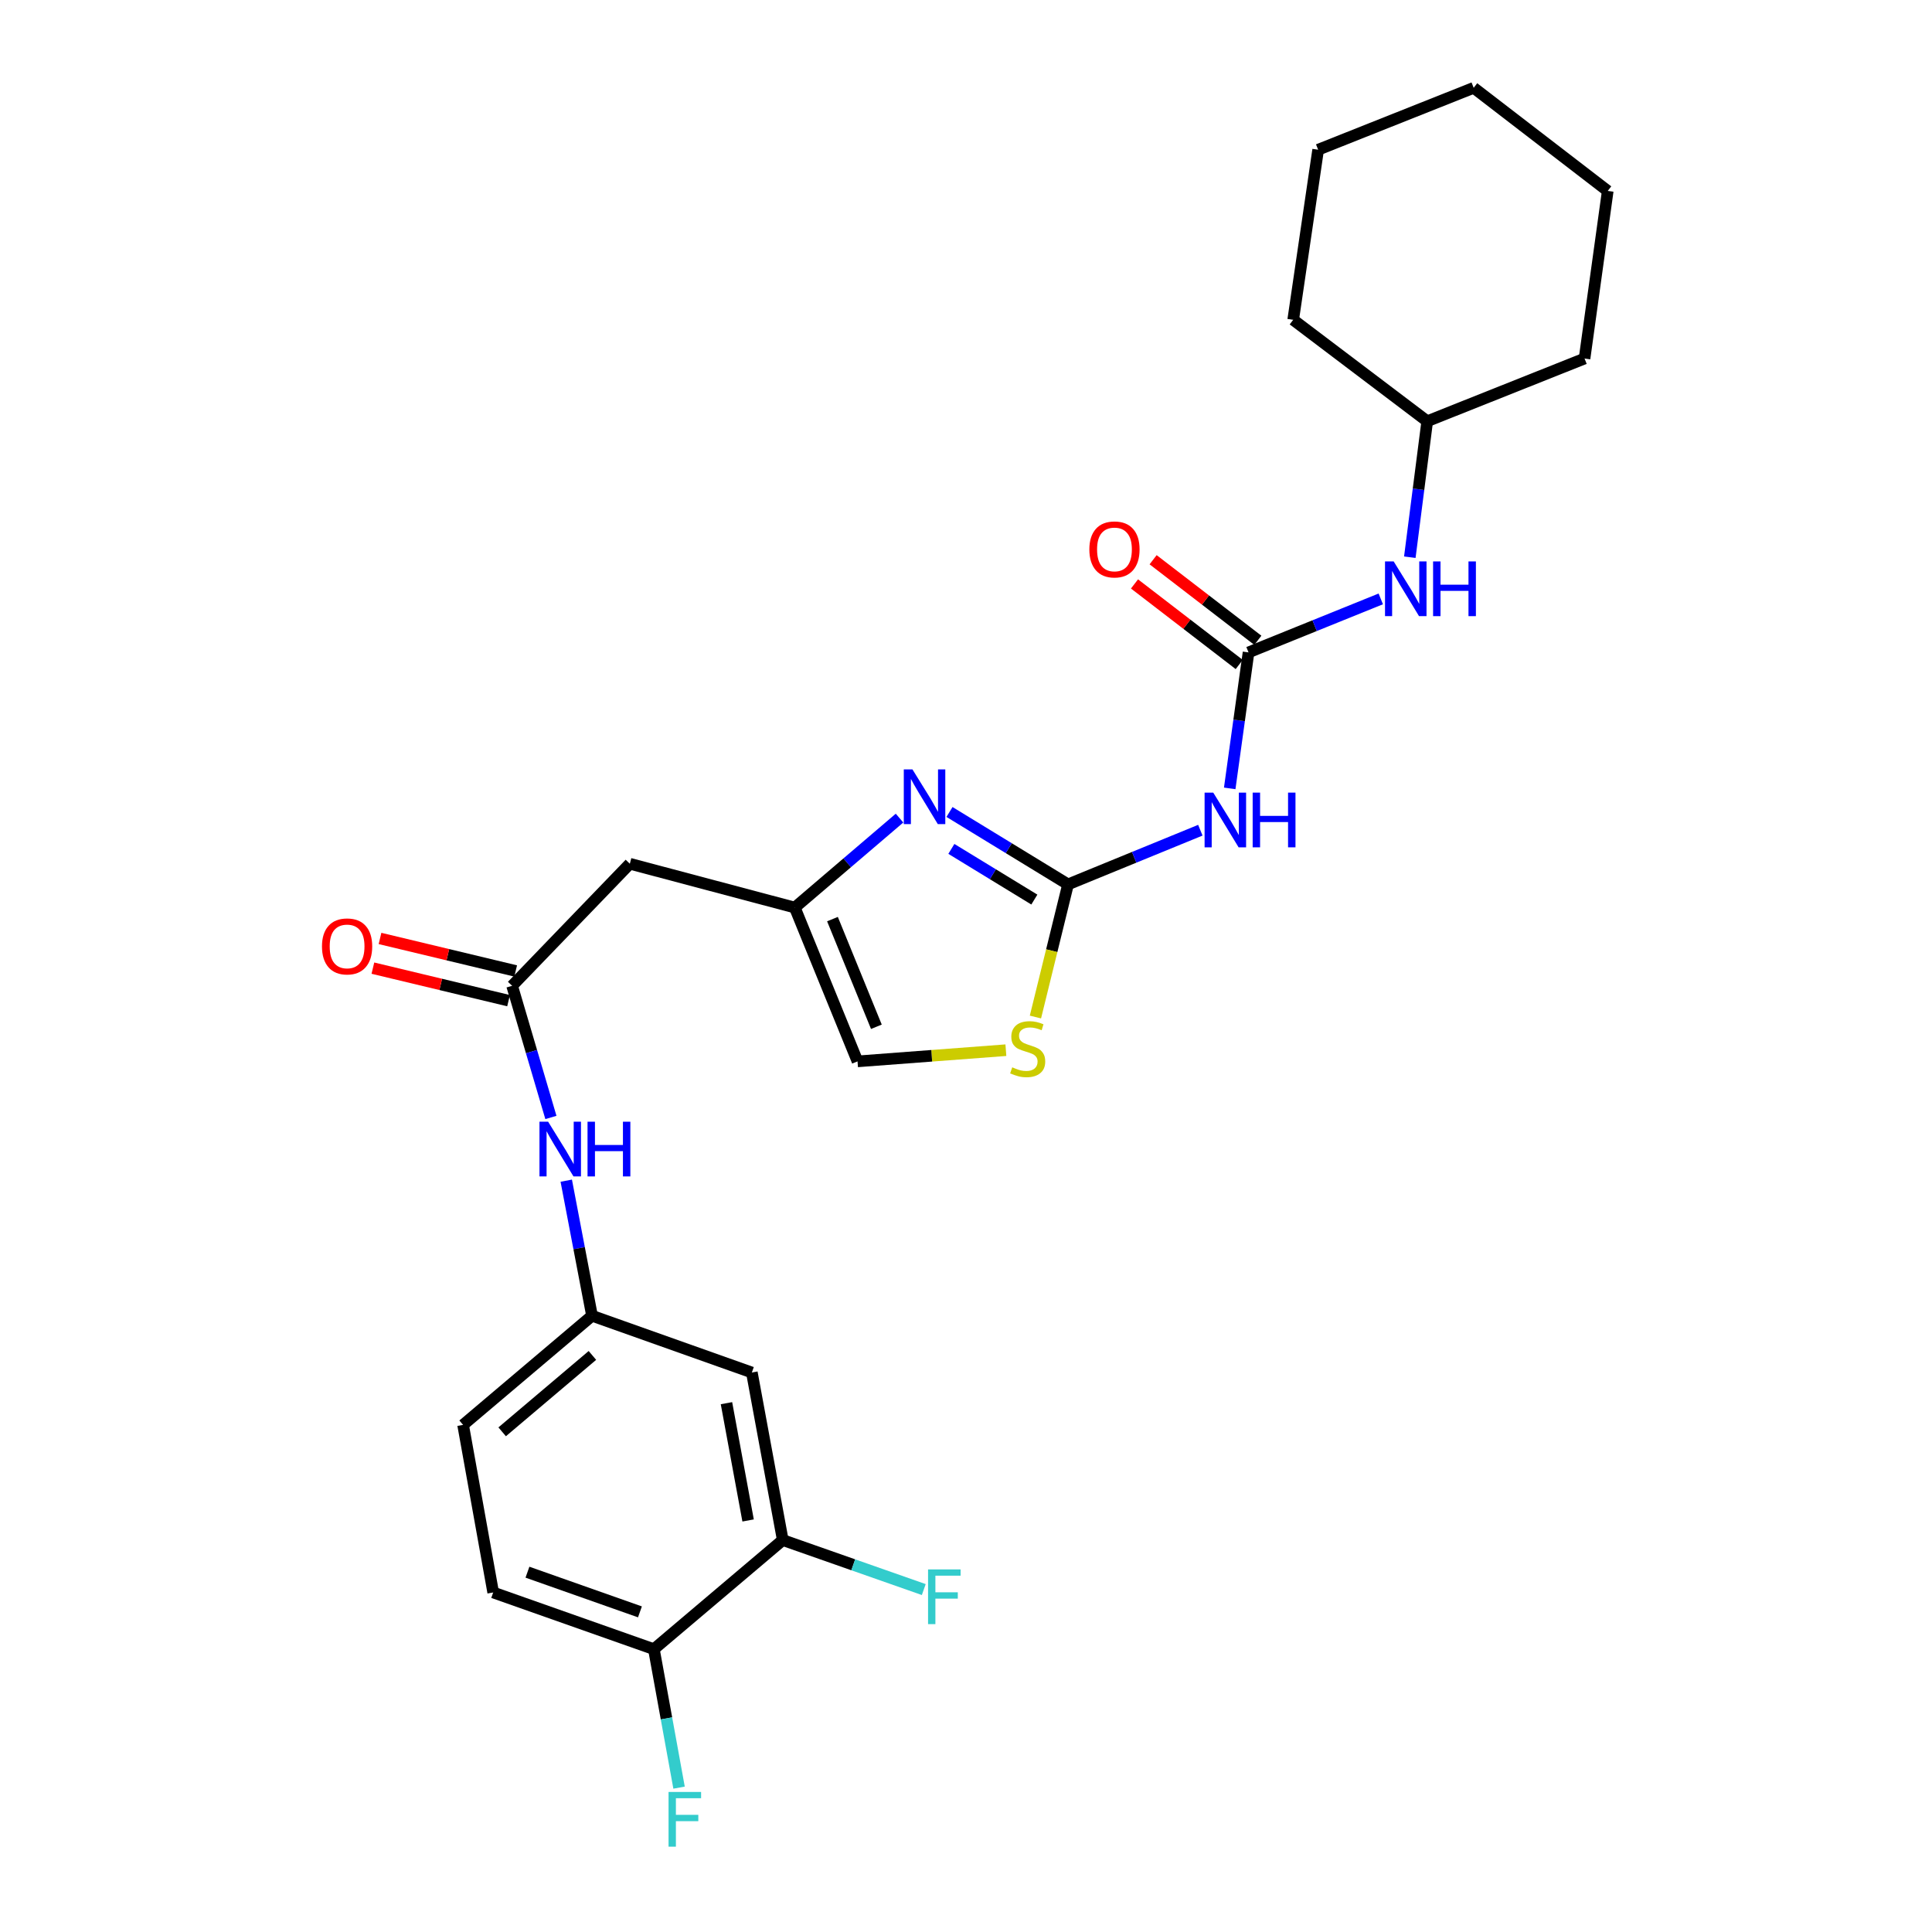 <?xml version='1.0' encoding='iso-8859-1'?>
<svg version='1.1' baseProfile='full'
              xmlns='http://www.w3.org/2000/svg'
                      xmlns:rdkit='http://www.rdkit.org/xml'
                      xmlns:xlink='http://www.w3.org/1999/xlink'
                  xml:space='preserve'
width='1000px' height='1000px' viewBox='0 0 1000 1000'>
<!-- END OF HEADER -->
<rect style='opacity:1.0;fill:#FFFFFF;stroke:none' width='1000' height='1000' x='0' y='0'> </rect>
<path class='bond-0' d='M 552.816,457.754 L 522.137,439.016' style='fill:none;fill-rule:evenodd;stroke:#000000;stroke-width:6px;stroke-linecap:butt;stroke-linejoin:miter;stroke-opacity:1' />
<path class='bond-0' d='M 522.137,439.016 L 491.458,420.279' style='fill:none;fill-rule:evenodd;stroke:#0000FF;stroke-width:6px;stroke-linecap:butt;stroke-linejoin:miter;stroke-opacity:1' />
<path class='bond-0' d='M 535.376,465.619 L 513.9,452.503' style='fill:none;fill-rule:evenodd;stroke:#000000;stroke-width:6px;stroke-linecap:butt;stroke-linejoin:miter;stroke-opacity:1' />
<path class='bond-0' d='M 513.9,452.503 L 492.425,439.387' style='fill:none;fill-rule:evenodd;stroke:#0000FF;stroke-width:6px;stroke-linecap:butt;stroke-linejoin:miter;stroke-opacity:1' />
<path class='bond-1' d='M 552.816,457.754 L 587.057,443.735' style='fill:none;fill-rule:evenodd;stroke:#000000;stroke-width:6px;stroke-linecap:butt;stroke-linejoin:miter;stroke-opacity:1' />
<path class='bond-1' d='M 587.057,443.735 L 621.297,429.716' style='fill:none;fill-rule:evenodd;stroke:#0000FF;stroke-width:6px;stroke-linecap:butt;stroke-linejoin:miter;stroke-opacity:1' />
<path class='bond-4' d='M 552.816,457.754 L 544.378,492.084' style='fill:none;fill-rule:evenodd;stroke:#000000;stroke-width:6px;stroke-linecap:butt;stroke-linejoin:miter;stroke-opacity:1' />
<path class='bond-4' d='M 544.378,492.084 L 535.939,526.413' style='fill:none;fill-rule:evenodd;stroke:#CCCC00;stroke-width:6px;stroke-linecap:butt;stroke-linejoin:miter;stroke-opacity:1' />
<path class='bond-3' d='M 465.594,423.45 L 438.487,446.602' style='fill:none;fill-rule:evenodd;stroke:#0000FF;stroke-width:6px;stroke-linecap:butt;stroke-linejoin:miter;stroke-opacity:1' />
<path class='bond-3' d='M 438.487,446.602 L 411.38,469.755' style='fill:none;fill-rule:evenodd;stroke:#000000;stroke-width:6px;stroke-linecap:butt;stroke-linejoin:miter;stroke-opacity:1' />
<path class='bond-2' d='M 636.499,408.069 L 641.368,372.873' style='fill:none;fill-rule:evenodd;stroke:#0000FF;stroke-width:6px;stroke-linecap:butt;stroke-linejoin:miter;stroke-opacity:1' />
<path class='bond-2' d='M 641.368,372.873 L 646.238,337.678' style='fill:none;fill-rule:evenodd;stroke:#000000;stroke-width:6px;stroke-linecap:butt;stroke-linejoin:miter;stroke-opacity:1' />
<path class='bond-10' d='M 646.238,337.678 L 680.463,323.832' style='fill:none;fill-rule:evenodd;stroke:#000000;stroke-width:6px;stroke-linecap:butt;stroke-linejoin:miter;stroke-opacity:1' />
<path class='bond-10' d='M 680.463,323.832 L 714.689,309.987' style='fill:none;fill-rule:evenodd;stroke:#0000FF;stroke-width:6px;stroke-linecap:butt;stroke-linejoin:miter;stroke-opacity:1' />
<path class='bond-14' d='M 651.056,331.415 L 623.954,310.567' style='fill:none;fill-rule:evenodd;stroke:#000000;stroke-width:6px;stroke-linecap:butt;stroke-linejoin:miter;stroke-opacity:1' />
<path class='bond-14' d='M 623.954,310.567 L 596.852,289.719' style='fill:none;fill-rule:evenodd;stroke:#FF0000;stroke-width:6px;stroke-linecap:butt;stroke-linejoin:miter;stroke-opacity:1' />
<path class='bond-14' d='M 641.421,343.94 L 614.319,323.093' style='fill:none;fill-rule:evenodd;stroke:#000000;stroke-width:6px;stroke-linecap:butt;stroke-linejoin:miter;stroke-opacity:1' />
<path class='bond-14' d='M 614.319,323.093 L 587.217,302.245' style='fill:none;fill-rule:evenodd;stroke:#FF0000;stroke-width:6px;stroke-linecap:butt;stroke-linejoin:miter;stroke-opacity:1' />
<path class='bond-6' d='M 411.38,469.755 L 326,447.069' style='fill:none;fill-rule:evenodd;stroke:#000000;stroke-width:6px;stroke-linecap:butt;stroke-linejoin:miter;stroke-opacity:1' />
<path class='bond-26' d='M 411.38,469.755 L 443.855,549.367' style='fill:none;fill-rule:evenodd;stroke:#000000;stroke-width:6px;stroke-linecap:butt;stroke-linejoin:miter;stroke-opacity:1' />
<path class='bond-26' d='M 430.884,475.728 L 453.616,531.456' style='fill:none;fill-rule:evenodd;stroke:#000000;stroke-width:6px;stroke-linecap:butt;stroke-linejoin:miter;stroke-opacity:1' />
<path class='bond-7' d='M 520.642,543.573 L 482.248,546.47' style='fill:none;fill-rule:evenodd;stroke:#CCCC00;stroke-width:6px;stroke-linecap:butt;stroke-linejoin:miter;stroke-opacity:1' />
<path class='bond-7' d='M 482.248,546.47 L 443.855,549.367' style='fill:none;fill-rule:evenodd;stroke:#000000;stroke-width:6px;stroke-linecap:butt;stroke-linejoin:miter;stroke-opacity:1' />
<path class='bond-5' d='M 265.071,510.255 L 326,447.069' style='fill:none;fill-rule:evenodd;stroke:#000000;stroke-width:6px;stroke-linecap:butt;stroke-linejoin:miter;stroke-opacity:1' />
<path class='bond-11' d='M 265.071,510.255 L 275.11,544.324' style='fill:none;fill-rule:evenodd;stroke:#000000;stroke-width:6px;stroke-linecap:butt;stroke-linejoin:miter;stroke-opacity:1' />
<path class='bond-11' d='M 275.11,544.324 L 285.148,578.394' style='fill:none;fill-rule:evenodd;stroke:#0000FF;stroke-width:6px;stroke-linecap:butt;stroke-linejoin:miter;stroke-opacity:1' />
<path class='bond-15' d='M 266.913,502.571 L 231.803,494.155' style='fill:none;fill-rule:evenodd;stroke:#000000;stroke-width:6px;stroke-linecap:butt;stroke-linejoin:miter;stroke-opacity:1' />
<path class='bond-15' d='M 231.803,494.155 L 196.694,485.74' style='fill:none;fill-rule:evenodd;stroke:#FF0000;stroke-width:6px;stroke-linecap:butt;stroke-linejoin:miter;stroke-opacity:1' />
<path class='bond-15' d='M 263.229,517.938 L 228.12,509.523' style='fill:none;fill-rule:evenodd;stroke:#000000;stroke-width:6px;stroke-linecap:butt;stroke-linejoin:miter;stroke-opacity:1' />
<path class='bond-15' d='M 228.12,509.523 L 193.01,501.107' style='fill:none;fill-rule:evenodd;stroke:#FF0000;stroke-width:6px;stroke-linecap:butt;stroke-linejoin:miter;stroke-opacity:1' />
<path class='bond-8' d='M 405.155,797.131 L 389.159,710.408' style='fill:none;fill-rule:evenodd;stroke:#000000;stroke-width:6px;stroke-linecap:butt;stroke-linejoin:miter;stroke-opacity:1' />
<path class='bond-8' d='M 387.215,786.989 L 376.018,726.283' style='fill:none;fill-rule:evenodd;stroke:#000000;stroke-width:6px;stroke-linecap:butt;stroke-linejoin:miter;stroke-opacity:1' />
<path class='bond-17' d='M 405.155,797.131 L 441.649,809.943' style='fill:none;fill-rule:evenodd;stroke:#000000;stroke-width:6px;stroke-linecap:butt;stroke-linejoin:miter;stroke-opacity:1' />
<path class='bond-17' d='M 441.649,809.943 L 478.144,822.755' style='fill:none;fill-rule:evenodd;stroke:#33CCCC;stroke-width:6px;stroke-linecap:butt;stroke-linejoin:miter;stroke-opacity:1' />
<path class='bond-28' d='M 405.155,797.131 L 338.449,853.609' style='fill:none;fill-rule:evenodd;stroke:#000000;stroke-width:6px;stroke-linecap:butt;stroke-linejoin:miter;stroke-opacity:1' />
<path class='bond-9' d='M 389.159,710.408 L 306.431,681.032' style='fill:none;fill-rule:evenodd;stroke:#000000;stroke-width:6px;stroke-linecap:butt;stroke-linejoin:miter;stroke-opacity:1' />
<path class='bond-20' d='M 729.717,288.409 L 734.223,253.22' style='fill:none;fill-rule:evenodd;stroke:#0000FF;stroke-width:6px;stroke-linecap:butt;stroke-linejoin:miter;stroke-opacity:1' />
<path class='bond-20' d='M 734.223,253.22 L 738.729,218.032' style='fill:none;fill-rule:evenodd;stroke:#000000;stroke-width:6px;stroke-linecap:butt;stroke-linejoin:miter;stroke-opacity:1' />
<path class='bond-12' d='M 293.09,611.112 L 299.76,646.072' style='fill:none;fill-rule:evenodd;stroke:#0000FF;stroke-width:6px;stroke-linecap:butt;stroke-linejoin:miter;stroke-opacity:1' />
<path class='bond-12' d='M 299.76,646.072 L 306.431,681.032' style='fill:none;fill-rule:evenodd;stroke:#000000;stroke-width:6px;stroke-linecap:butt;stroke-linejoin:miter;stroke-opacity:1' />
<path class='bond-18' d='M 306.431,681.032 L 239.698,737.519' style='fill:none;fill-rule:evenodd;stroke:#000000;stroke-width:6px;stroke-linecap:butt;stroke-linejoin:miter;stroke-opacity:1' />
<path class='bond-18' d='M 306.631,701.567 L 259.918,741.108' style='fill:none;fill-rule:evenodd;stroke:#000000;stroke-width:6px;stroke-linecap:butt;stroke-linejoin:miter;stroke-opacity:1' />
<path class='bond-13' d='M 338.449,853.609 L 255.273,824.259' style='fill:none;fill-rule:evenodd;stroke:#000000;stroke-width:6px;stroke-linecap:butt;stroke-linejoin:miter;stroke-opacity:1' />
<path class='bond-13' d='M 331.231,834.304 L 273.008,813.759' style='fill:none;fill-rule:evenodd;stroke:#000000;stroke-width:6px;stroke-linecap:butt;stroke-linejoin:miter;stroke-opacity:1' />
<path class='bond-19' d='M 338.449,853.609 L 344.965,889.443' style='fill:none;fill-rule:evenodd;stroke:#000000;stroke-width:6px;stroke-linecap:butt;stroke-linejoin:miter;stroke-opacity:1' />
<path class='bond-19' d='M 344.965,889.443 L 351.481,925.278' style='fill:none;fill-rule:evenodd;stroke:#33CCCC;stroke-width:6px;stroke-linecap:butt;stroke-linejoin:miter;stroke-opacity:1' />
<path class='bond-16' d='M 255.273,824.259 L 239.698,737.519' style='fill:none;fill-rule:evenodd;stroke:#000000;stroke-width:6px;stroke-linecap:butt;stroke-linejoin:miter;stroke-opacity:1' />
<path class='bond-21' d='M 738.729,218.032 L 669.354,165.531' style='fill:none;fill-rule:evenodd;stroke:#000000;stroke-width:6px;stroke-linecap:butt;stroke-linejoin:miter;stroke-opacity:1' />
<path class='bond-22' d='M 738.729,218.032 L 820.158,185.574' style='fill:none;fill-rule:evenodd;stroke:#000000;stroke-width:6px;stroke-linecap:butt;stroke-linejoin:miter;stroke-opacity:1' />
<path class='bond-24' d='M 669.354,165.531 L 682.269,77.491' style='fill:none;fill-rule:evenodd;stroke:#000000;stroke-width:6px;stroke-linecap:butt;stroke-linejoin:miter;stroke-opacity:1' />
<path class='bond-23' d='M 820.158,185.574 L 832.16,98.833' style='fill:none;fill-rule:evenodd;stroke:#000000;stroke-width:6px;stroke-linecap:butt;stroke-linejoin:miter;stroke-opacity:1' />
<path class='bond-25' d='M 832.16,98.833 L 762.776,45.455' style='fill:none;fill-rule:evenodd;stroke:#000000;stroke-width:6px;stroke-linecap:butt;stroke-linejoin:miter;stroke-opacity:1' />
<path class='bond-27' d='M 682.269,77.491 L 762.776,45.455' style='fill:none;fill-rule:evenodd;stroke:#000000;stroke-width:6px;stroke-linecap:butt;stroke-linejoin:miter;stroke-opacity:1' />
<path  class='atom-1' d='M 472.282 398.23
L 481.562 413.23
Q 482.482 414.71, 483.962 417.39
Q 485.442 420.07, 485.522 420.23
L 485.522 398.23
L 489.282 398.23
L 489.282 426.55
L 485.402 426.55
L 475.442 410.15
Q 474.282 408.23, 473.042 406.03
Q 471.842 403.83, 471.482 403.15
L 471.482 426.55
L 467.802 426.55
L 467.802 398.23
L 472.282 398.23
' fill='#0000FF'/>
<path  class='atom-2' d='M 627.977 410.258
L 637.257 425.258
Q 638.177 426.738, 639.657 429.418
Q 641.137 432.098, 641.217 432.258
L 641.217 410.258
L 644.977 410.258
L 644.977 438.578
L 641.097 438.578
L 631.137 422.178
Q 629.977 420.258, 628.737 418.058
Q 627.537 415.858, 627.177 415.178
L 627.177 438.578
L 623.497 438.578
L 623.497 410.258
L 627.977 410.258
' fill='#0000FF'/>
<path  class='atom-2' d='M 648.377 410.258
L 652.217 410.258
L 652.217 422.298
L 666.697 422.298
L 666.697 410.258
L 670.537 410.258
L 670.537 438.578
L 666.697 438.578
L 666.697 425.498
L 652.217 425.498
L 652.217 438.578
L 648.377 438.578
L 648.377 410.258
' fill='#0000FF'/>
<path  class='atom-5' d='M 523.93 552.441
Q 524.25 552.561, 525.57 553.121
Q 526.89 553.681, 528.33 554.041
Q 529.81 554.361, 531.25 554.361
Q 533.93 554.361, 535.49 553.081
Q 537.05 551.761, 537.05 549.481
Q 537.05 547.921, 536.25 546.961
Q 535.49 546.001, 534.29 545.481
Q 533.09 544.961, 531.09 544.361
Q 528.57 543.601, 527.05 542.881
Q 525.57 542.161, 524.49 540.641
Q 523.45 539.121, 523.45 536.561
Q 523.45 533.001, 525.85 530.801
Q 528.29 528.601, 533.09 528.601
Q 536.37 528.601, 540.09 530.161
L 539.17 533.241
Q 535.77 531.841, 533.21 531.841
Q 530.45 531.841, 528.93 533.001
Q 527.41 534.121, 527.45 536.081
Q 527.45 537.601, 528.21 538.521
Q 529.01 539.441, 530.13 539.961
Q 531.29 540.481, 533.21 541.081
Q 535.77 541.881, 537.29 542.681
Q 538.81 543.481, 539.89 545.121
Q 541.01 546.721, 541.01 549.481
Q 541.01 553.401, 538.37 555.521
Q 535.77 557.601, 531.41 557.601
Q 528.89 557.601, 526.97 557.041
Q 525.09 556.521, 522.85 555.601
L 523.93 552.441
' fill='#CCCC00'/>
<path  class='atom-11' d='M 721.363 290.595
L 730.643 305.595
Q 731.563 307.075, 733.043 309.755
Q 734.523 312.435, 734.603 312.595
L 734.603 290.595
L 738.363 290.595
L 738.363 318.915
L 734.483 318.915
L 724.523 302.515
Q 723.363 300.595, 722.123 298.395
Q 720.923 296.195, 720.563 295.515
L 720.563 318.915
L 716.883 318.915
L 716.883 290.595
L 721.363 290.595
' fill='#0000FF'/>
<path  class='atom-11' d='M 741.763 290.595
L 745.603 290.595
L 745.603 302.635
L 760.083 302.635
L 760.083 290.595
L 763.923 290.595
L 763.923 318.915
L 760.083 318.915
L 760.083 305.835
L 745.603 305.835
L 745.603 318.915
L 741.763 318.915
L 741.763 290.595
' fill='#0000FF'/>
<path  class='atom-12' d='M 283.709 580.597
L 292.989 595.597
Q 293.909 597.077, 295.389 599.757
Q 296.869 602.437, 296.949 602.597
L 296.949 580.597
L 300.709 580.597
L 300.709 608.917
L 296.829 608.917
L 286.869 592.517
Q 285.709 590.597, 284.469 588.397
Q 283.269 586.197, 282.909 585.517
L 282.909 608.917
L 279.229 608.917
L 279.229 580.597
L 283.709 580.597
' fill='#0000FF'/>
<path  class='atom-12' d='M 304.109 580.597
L 307.949 580.597
L 307.949 592.637
L 322.429 592.637
L 322.429 580.597
L 326.269 580.597
L 326.269 608.917
L 322.429 608.917
L 322.429 595.837
L 307.949 595.837
L 307.949 608.917
L 304.109 608.917
L 304.109 580.597
' fill='#0000FF'/>
<path  class='atom-15' d='M 563.846 284.379
Q 563.846 277.579, 567.206 273.779
Q 570.566 269.979, 576.846 269.979
Q 583.126 269.979, 586.486 273.779
Q 589.846 277.579, 589.846 284.379
Q 589.846 291.259, 586.446 295.179
Q 583.046 299.059, 576.846 299.059
Q 570.606 299.059, 567.206 295.179
Q 563.846 291.299, 563.846 284.379
M 576.846 295.859
Q 581.166 295.859, 583.486 292.979
Q 585.846 290.059, 585.846 284.379
Q 585.846 278.819, 583.486 276.019
Q 581.166 273.179, 576.846 273.179
Q 572.526 273.179, 570.166 275.979
Q 567.846 278.779, 567.846 284.379
Q 567.846 290.099, 570.166 292.979
Q 572.526 295.859, 576.846 295.859
' fill='#FF0000'/>
<path  class='atom-16' d='M 166.656 489.861
Q 166.656 483.061, 170.016 479.261
Q 173.376 475.461, 179.656 475.461
Q 185.936 475.461, 189.296 479.261
Q 192.656 483.061, 192.656 489.861
Q 192.656 496.741, 189.256 500.661
Q 185.856 504.541, 179.656 504.541
Q 173.416 504.541, 170.016 500.661
Q 166.656 496.781, 166.656 489.861
M 179.656 501.341
Q 183.976 501.341, 186.296 498.461
Q 188.656 495.541, 188.656 489.861
Q 188.656 484.301, 186.296 481.501
Q 183.976 478.661, 179.656 478.661
Q 175.336 478.661, 172.976 481.461
Q 170.656 484.261, 170.656 489.861
Q 170.656 495.581, 172.976 498.461
Q 175.336 501.341, 179.656 501.341
' fill='#FF0000'/>
<path  class='atom-18' d='M 480.359 812.329
L 497.199 812.329
L 497.199 815.569
L 484.159 815.569
L 484.159 824.169
L 495.759 824.169
L 495.759 827.449
L 484.159 827.449
L 484.159 840.649
L 480.359 840.649
L 480.359 812.329
' fill='#33CCCC'/>
<path  class='atom-20' d='M 346.043 927.515
L 362.883 927.515
L 362.883 930.755
L 349.843 930.755
L 349.843 939.355
L 361.443 939.355
L 361.443 942.635
L 349.843 942.635
L 349.843 955.835
L 346.043 955.835
L 346.043 927.515
' fill='#33CCCC'/>
</svg>
